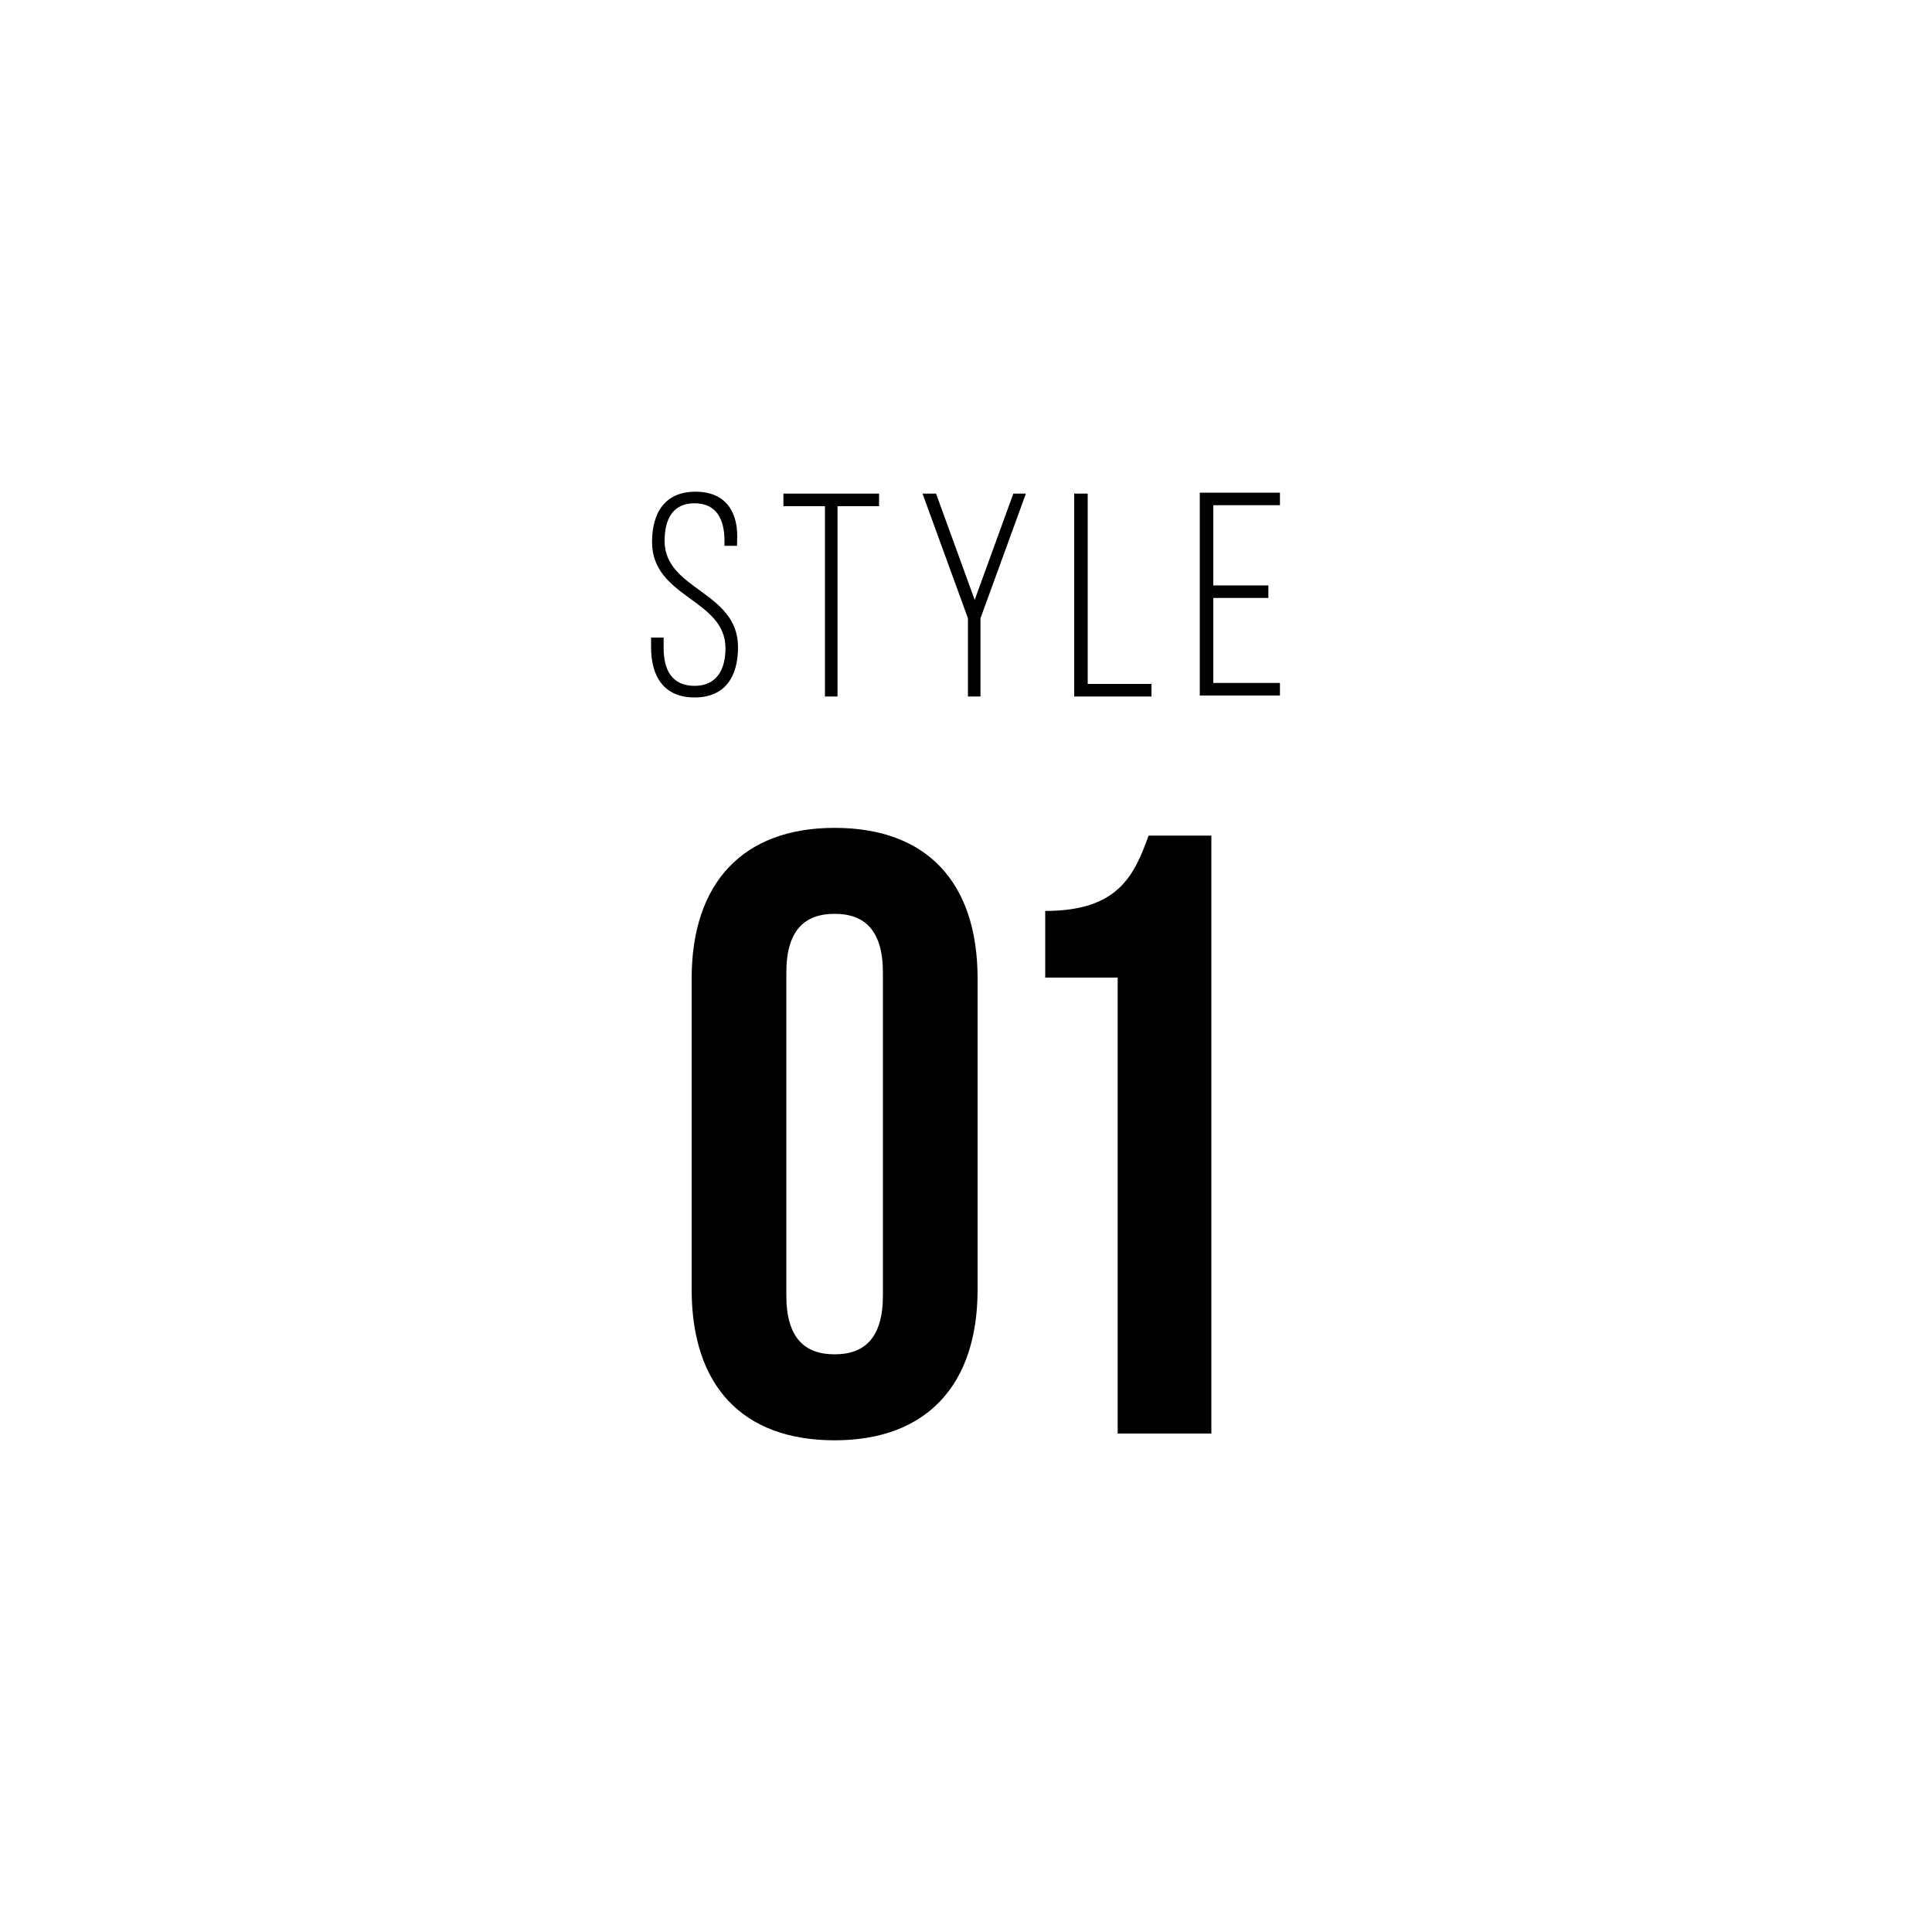 <?xml version="1.0" encoding="utf-8"?>
<!-- Generator: Adobe Illustrator 28.3.0, SVG Export Plug-In . SVG Version: 6.00 Build 0)  -->
<svg version="1.1" id="レイヤー_1" xmlns="http://www.w3.org/2000/svg" xmlns:xlink="http://www.w3.org/1999/xlink" x="0px"
	 y="0px" viewBox="0 0 200 200" style="enable-background:new 0 0 200 200;" xml:space="preserve">
<g>
	<path d="M108.2,101.2h7.5v47.2h9.7V86.5h-6.5c-1.5,4.2-3.2,7.8-10.7,7.8V101.2z M71.6,133.5c0,9.9,5.2,15.6,14.8,15.6
		c9.5,0,14.8-5.7,14.8-15.6v-32.2c0-9.9-5.2-15.6-14.8-15.6c-9.5,0-14.8,5.7-14.8,15.6V133.5z M81.4,100.7c0-4.4,1.9-6.1,5-6.1
		c3.1,0,5,1.7,5,6.1v33.4c0,4.4-1.9,6.1-5,6.1c-3.1,0-5-1.7-5-6.1V100.7z"/>
	<path d="M125.6,60.8v-8.5h6.9v-1.3h-8.3v21h8.3v-1.3h-6.9v-8.8h5.7v-1.3H125.6z M119.2,72.1v-1.3h-6.6V51.1h-1.4v21H119.2z
		 M100.1,72.1h1.4V64l4.7-12.9h-1.3l-4,11l-4-11h-1.4l4.7,12.9V72.1z M86.7,72.1V52.4H91v-1.3h-9.9v1.3h4.3v19.7H86.7z M72,50.9
		c-3.1,0-4.5,2.1-4.5,5.2c0,5.8,7.6,5.9,7.6,11c0,2.2-0.9,3.9-3.2,3.9c-2.3,0-3.2-1.6-3.2-3.9V66h-1.3V67c0,3,1.3,5.2,4.5,5.2
		c3.2,0,4.5-2.2,4.5-5.2c0-5.8-7.6-5.9-7.6-11c0-2.2,0.8-3.9,3.1-3.9c2.3,0,3.1,1.7,3.1,3.9v0.5h1.3v-0.4
		C76.5,53.1,75.2,50.9,72,50.9L72,50.9z"/>
</g>
</svg>
